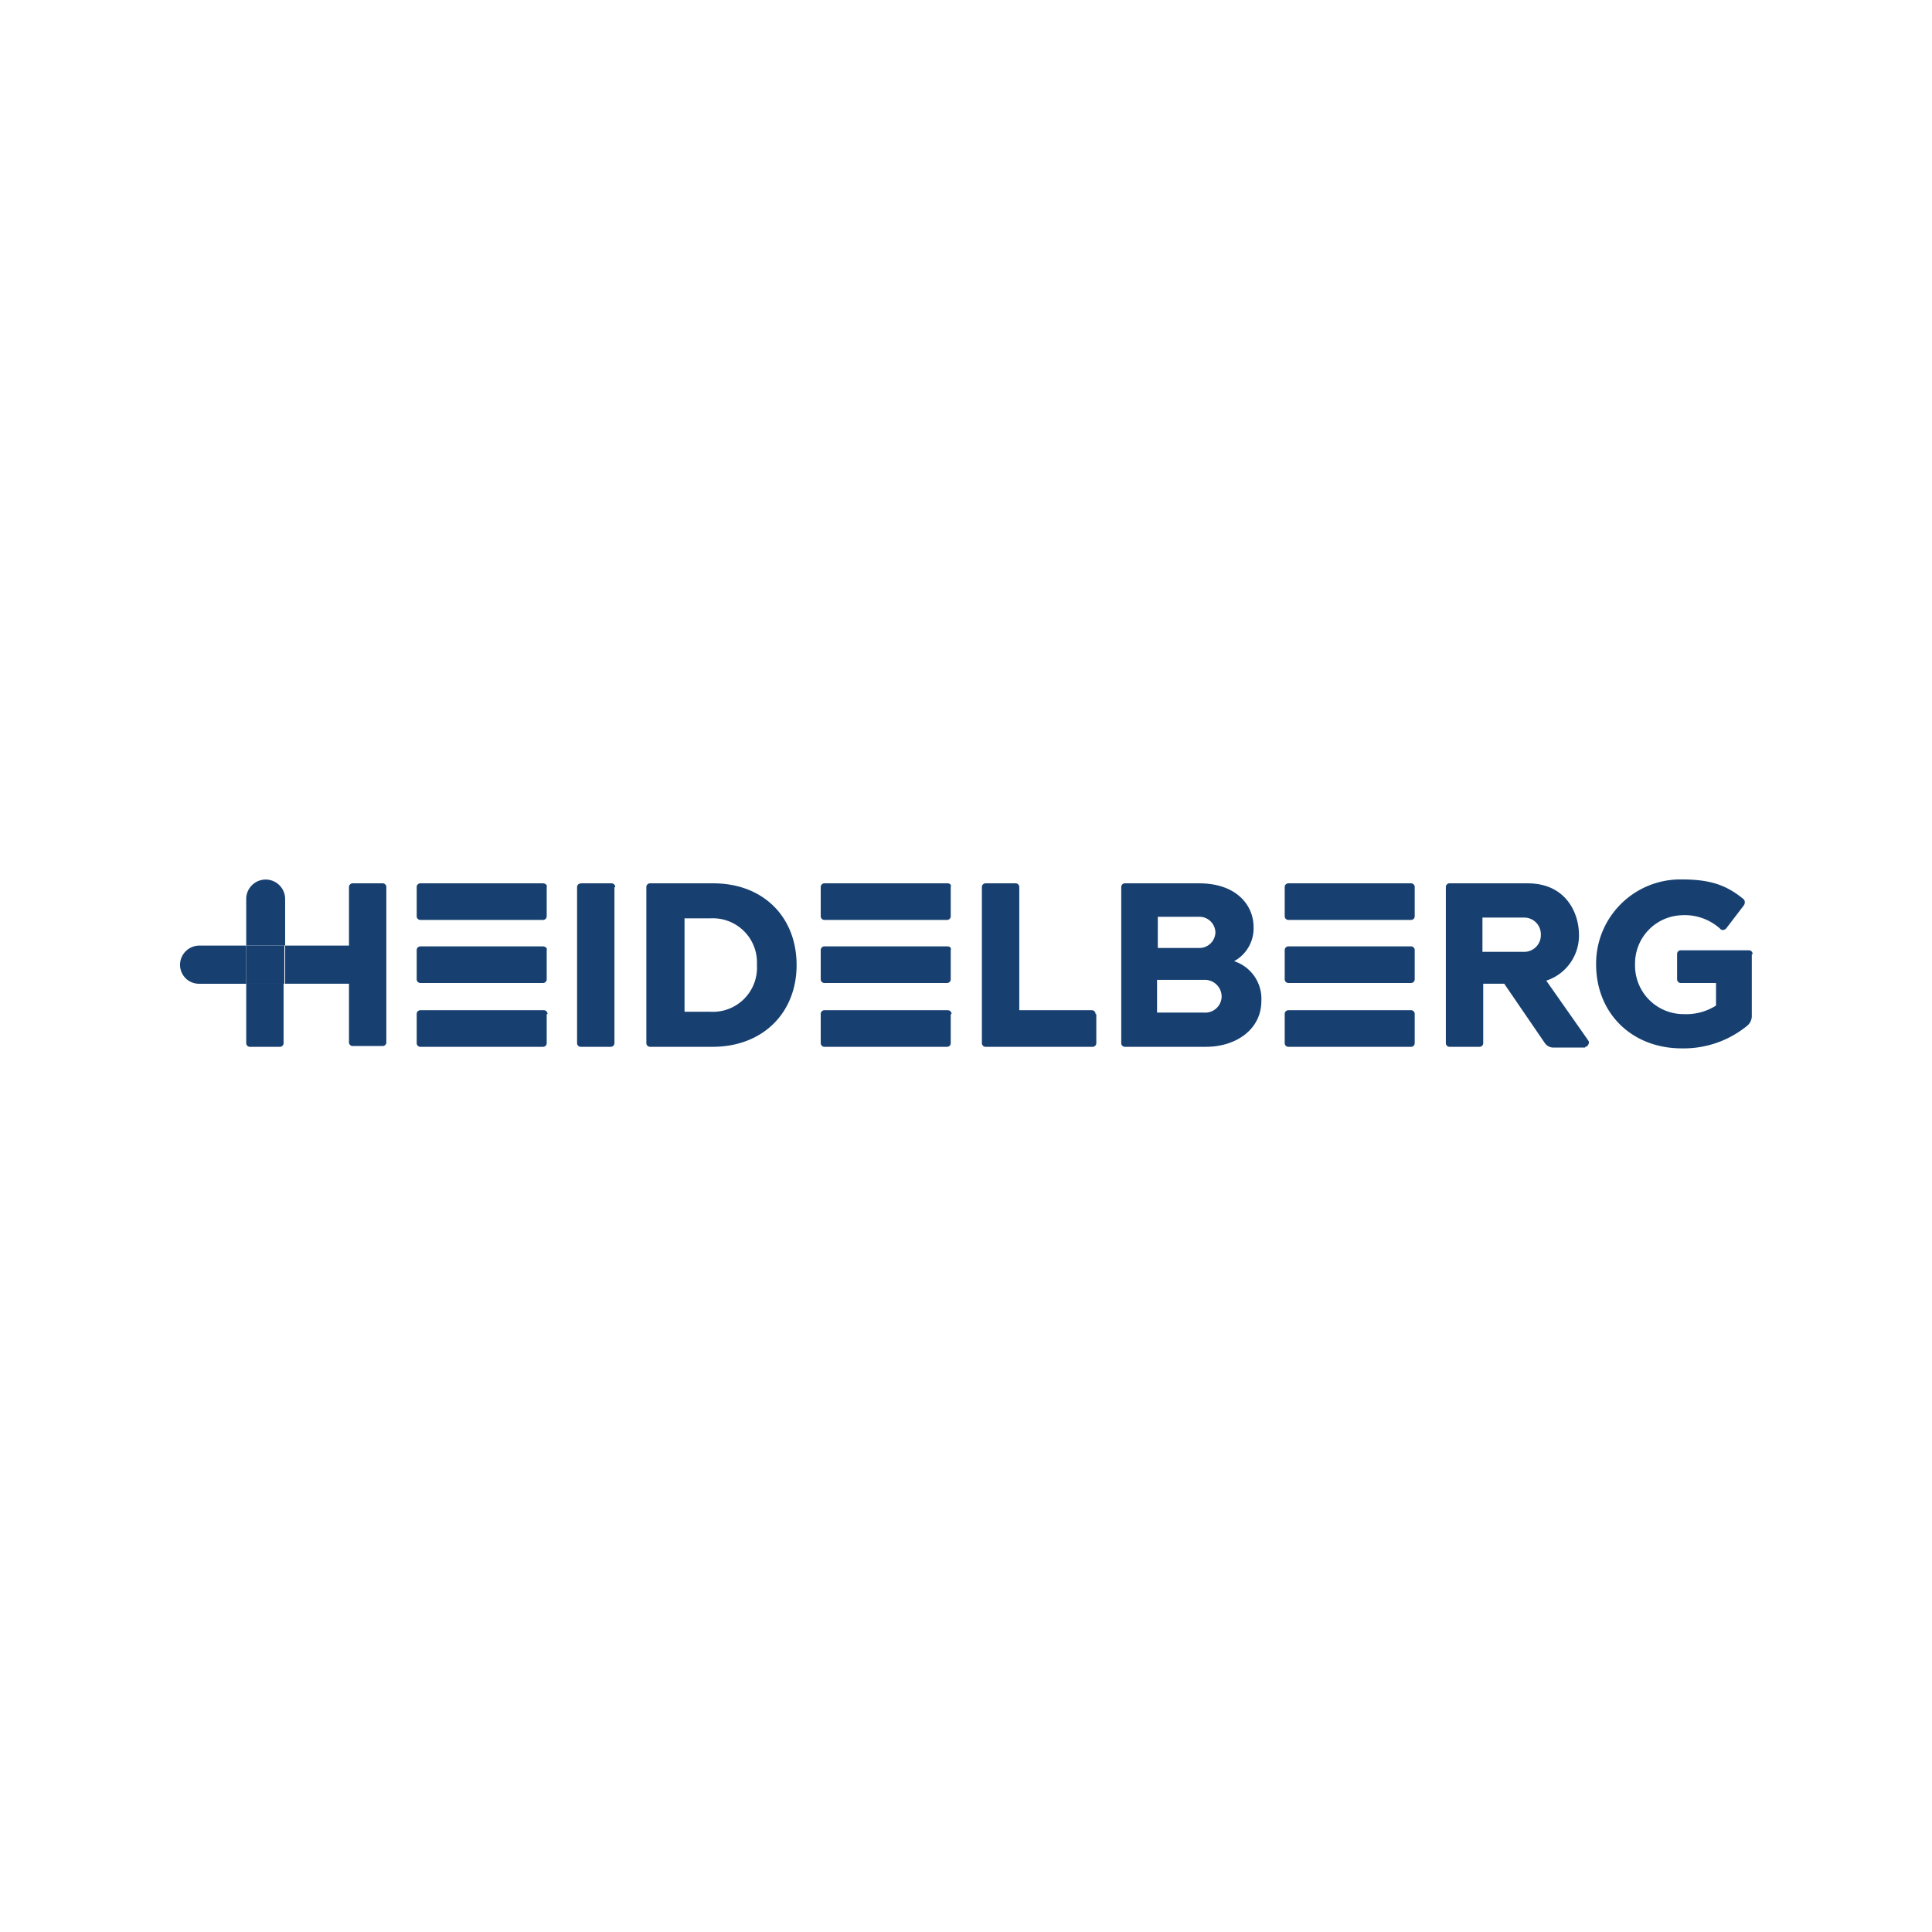<svg xmlns="http://www.w3.org/2000/svg" width="279" height="279" viewBox="0 0 279 279">
  <g id="Gruppe_1520" data-name="Gruppe 1520" transform="translate(-1325 -5539)">
    <rect id="Rechteck_739" data-name="Rechteck 739" width="279" height="279" transform="translate(1325 5539)" fill="none"/>
    <g id="Gruppe_661" data-name="Gruppe 661" transform="translate(1351 5666)">
      <path id="Pfad_700" data-name="Pfad 700" d="M28.115,1.062A.531.531,0,0,0,27.553.5H23.281a.531.531,0,0,0-.562.562V9.494H13.5V15h9.219v8.432a.531.531,0,0,0,.562.562h4.272a.531.531,0,0,0,.562-.562Z" transform="translate(1.677 0.062)" fill="#174071"/>
      <path id="Pfad_701" data-name="Pfad 701" d="M14.009,9.556H8.5V2.7a2.812,2.812,0,0,1,5.621.112h0V9.556Z" transform="translate(1.056)" fill="#174071"/>
      <path id="Pfad_702" data-name="Pfad 702" d="M14.009,13.4H8.5v8.544a.531.531,0,0,0,.562.562h4.272a.531.531,0,0,0,.562-.562V13.4Z" transform="translate(1.056 1.664)" fill="#174071"/>
      <path id="Pfad_703" data-name="Pfad 703" d="M119.413,19.387a.531.531,0,0,0-.562-.562H108.4V1.062A.531.531,0,0,0,107.834.5h-4.272a.531.531,0,0,0-.562.562V23.546a.531.531,0,0,0,.562.562h15.4a.531.531,0,0,0,.562-.562v-4.16Z" transform="translate(12.794 0.062)" fill="#174071"/>
      <path id="Pfad_704" data-name="Pfad 704" d="M69.568.5H60.462a.531.531,0,0,0-.562.562V23.546a.531.531,0,0,0,.562.562h8.994c7.307,0,12.141-4.947,12.141-11.8C81.6,5.334,76.763.5,69.568.5m6.3,11.8a6.373,6.373,0,0,1-6.745,6.745h-3.71V5.559h3.71A6.372,6.372,0,0,1,75.864,12.3" transform="translate(7.44 0.062)" fill="#174071"/>
      <path id="Pfad_705" data-name="Pfad 705" d="M56.509,1.062A.531.531,0,0,0,55.947.5H51.675c-.45,0-.675.225-.675.562V23.546a.531.531,0,0,0,.562.562h4.272a.531.531,0,0,0,.562-.562V1.062Z" transform="translate(6.335 0.062)" fill="#174071"/>
      <path id="Pfad_706" data-name="Pfad 706" d="M48.612.5H30.962a.531.531,0,0,0-.562.562v4.16a.531.531,0,0,0,.562.562h17.65a.531.531,0,0,0,.562-.562V1.062C49.287.725,48.949.5,48.612.5" transform="translate(3.776 0.062)" fill="#174071"/>
      <path id="Pfad_707" data-name="Pfad 707" d="M48.612,8.6H30.962a.531.531,0,0,0-.562.562v4.16a.531.531,0,0,0,.562.562h17.65a.531.531,0,0,0,.562-.562V9.162c.112-.337-.225-.562-.562-.562" transform="translate(3.776 1.068)" fill="#174071"/>
      <path id="Pfad_708" data-name="Pfad 708" d="M49.287,17.362a.531.531,0,0,0-.562-.562H30.962a.531.531,0,0,0-.562.562v4.16a.531.531,0,0,0,.562.562h17.65a.531.531,0,0,0,.562-.562v-4.16Z" transform="translate(3.776 2.087)" fill="#174071"/>
      <path id="Pfad_709" data-name="Pfad 709" d="M100.625.5H82.862a.531.531,0,0,0-.562.562v4.16a.531.531,0,0,0,.562.562h17.65a.531.531,0,0,0,.562-.562V1.062c.112-.337-.112-.562-.45-.562" transform="translate(10.222 0.062)" fill="#174071"/>
      <path id="Pfad_710" data-name="Pfad 710" d="M100.625,8.6H82.862a.531.531,0,0,0-.562.562v4.16a.531.531,0,0,0,.562.562h17.65a.531.531,0,0,0,.562-.562V9.162c.112-.337-.112-.562-.45-.562" transform="translate(10.222 1.068)" fill="#174071"/>
      <path id="Pfad_711" data-name="Pfad 711" d="M101.187,17.362a.531.531,0,0,0-.562-.562H82.862a.531.531,0,0,0-.562.562v4.16a.531.531,0,0,0,.562.562h17.65a.531.531,0,0,0,.562-.562v-4.16Z" transform="translate(10.222 2.087)" fill="#174071"/>
      <path id="Pfad_712" data-name="Pfad 712" d="M137.2,11.742A5.4,5.4,0,0,0,140.012,6.8c0-3.035-2.361-6.3-7.869-6.3h-10.68a.531.531,0,0,0-.562.562V23.546a.531.531,0,0,0,.562.562h11.692c4.272,0,7.982-2.473,7.982-6.633a5.709,5.709,0,0,0-3.935-5.733M126.184,5.334h5.846A2.314,2.314,0,0,1,134.5,7.583a2.314,2.314,0,0,1-2.473,2.248h-5.846Zm6.633,13.828h-6.745V14.44h6.745A2.43,2.43,0,0,1,135.4,16.8a2.363,2.363,0,0,1-2.586,2.361" transform="translate(15.017 0.062)" fill="#174071"/>
      <path id="Pfad_713" data-name="Pfad 713" d="M204.5,10.792a.531.531,0,0,0-.562-.562h-9.781a.531.531,0,0,0-.562.562v3.6a.531.531,0,0,0,.562.562h5.059v3.26a8,8,0,0,1-4.609,1.237,7.01,7.01,0,0,1-7.083-7.195,6.973,6.973,0,0,1,6.633-7.083,7.646,7.646,0,0,1,5.621,1.911.584.584,0,0,0,.45.225.852.852,0,0,0,.45-.225L203.26,3.71a.85.85,0,0,0,.112-.45.584.584,0,0,0-.225-.45C200.562.675,198.089,0,194.266,0A12.164,12.164,0,0,0,181.9,12.254c0,7.083,5.171,12.141,12.366,12.141a14.477,14.477,0,0,0,9.443-3.26,1.813,1.813,0,0,0,.675-1.461V10.792Z" transform="translate(22.594 0)" fill="#174071"/>
      <path id="Pfad_714" data-name="Pfad 714" d="M160.674,1.062A.531.531,0,0,0,160.112.5h-17.65a.531.531,0,0,0-.562.562v4.16a.531.531,0,0,0,.562.562h17.65a.531.531,0,0,0,.562-.562Z" transform="translate(17.625 0.062)" fill="#174071"/>
      <path id="Pfad_715" data-name="Pfad 715" d="M160.674,9.162a.531.531,0,0,0-.562-.562h-17.65a.531.531,0,0,0-.562.562v4.16a.531.531,0,0,0,.562.562h17.65a.531.531,0,0,0,.562-.562Z" transform="translate(17.625 1.068)" fill="#174071"/>
      <path id="Pfad_716" data-name="Pfad 716" d="M160.674,17.362a.531.531,0,0,0-.562-.562h-17.65a.531.531,0,0,0-.562.562v4.16a.531.531,0,0,0,.562.562h17.65a.531.531,0,0,0,.562-.562Z" transform="translate(17.625 2.087)" fill="#174071"/>
      <path id="Pfad_717" data-name="Pfad 717" d="M182.723,24.108c.225,0,.337-.112.45-.337a.511.511,0,0,0,0-.562L177.1,14.553a6.84,6.84,0,0,0,4.722-6.633c0-3.035-1.8-7.42-7.42-7.42H163.162a.531.531,0,0,0-.562.562V23.546a.531.531,0,0,0,.562.562h4.272a.531.531,0,0,0,.562-.562V15h3.035l5.846,8.544a1.525,1.525,0,0,0,1.237.675h4.609ZM167.884,5.447h6.071a2.4,2.4,0,0,1,2.361,2.473,2.4,2.4,0,0,1-2.361,2.473h-6.071Z" transform="translate(20.196 0.062)" fill="#174071"/>
      <path id="Pfad_718" data-name="Pfad 718" d="M9.556,8.5v5.509H2.7a2.736,2.736,0,0,1-2.7-2.7A2.783,2.783,0,0,1,2.811,8.5H9.556Z" transform="translate(0 1.056)" fill="#174071"/>
      <rect id="Rechteck_270" data-name="Rechteck 270" width="5.509" height="5.509" transform="translate(9.556 9.556)" fill="#174071"/>
    </g>
  </g>
</svg>
